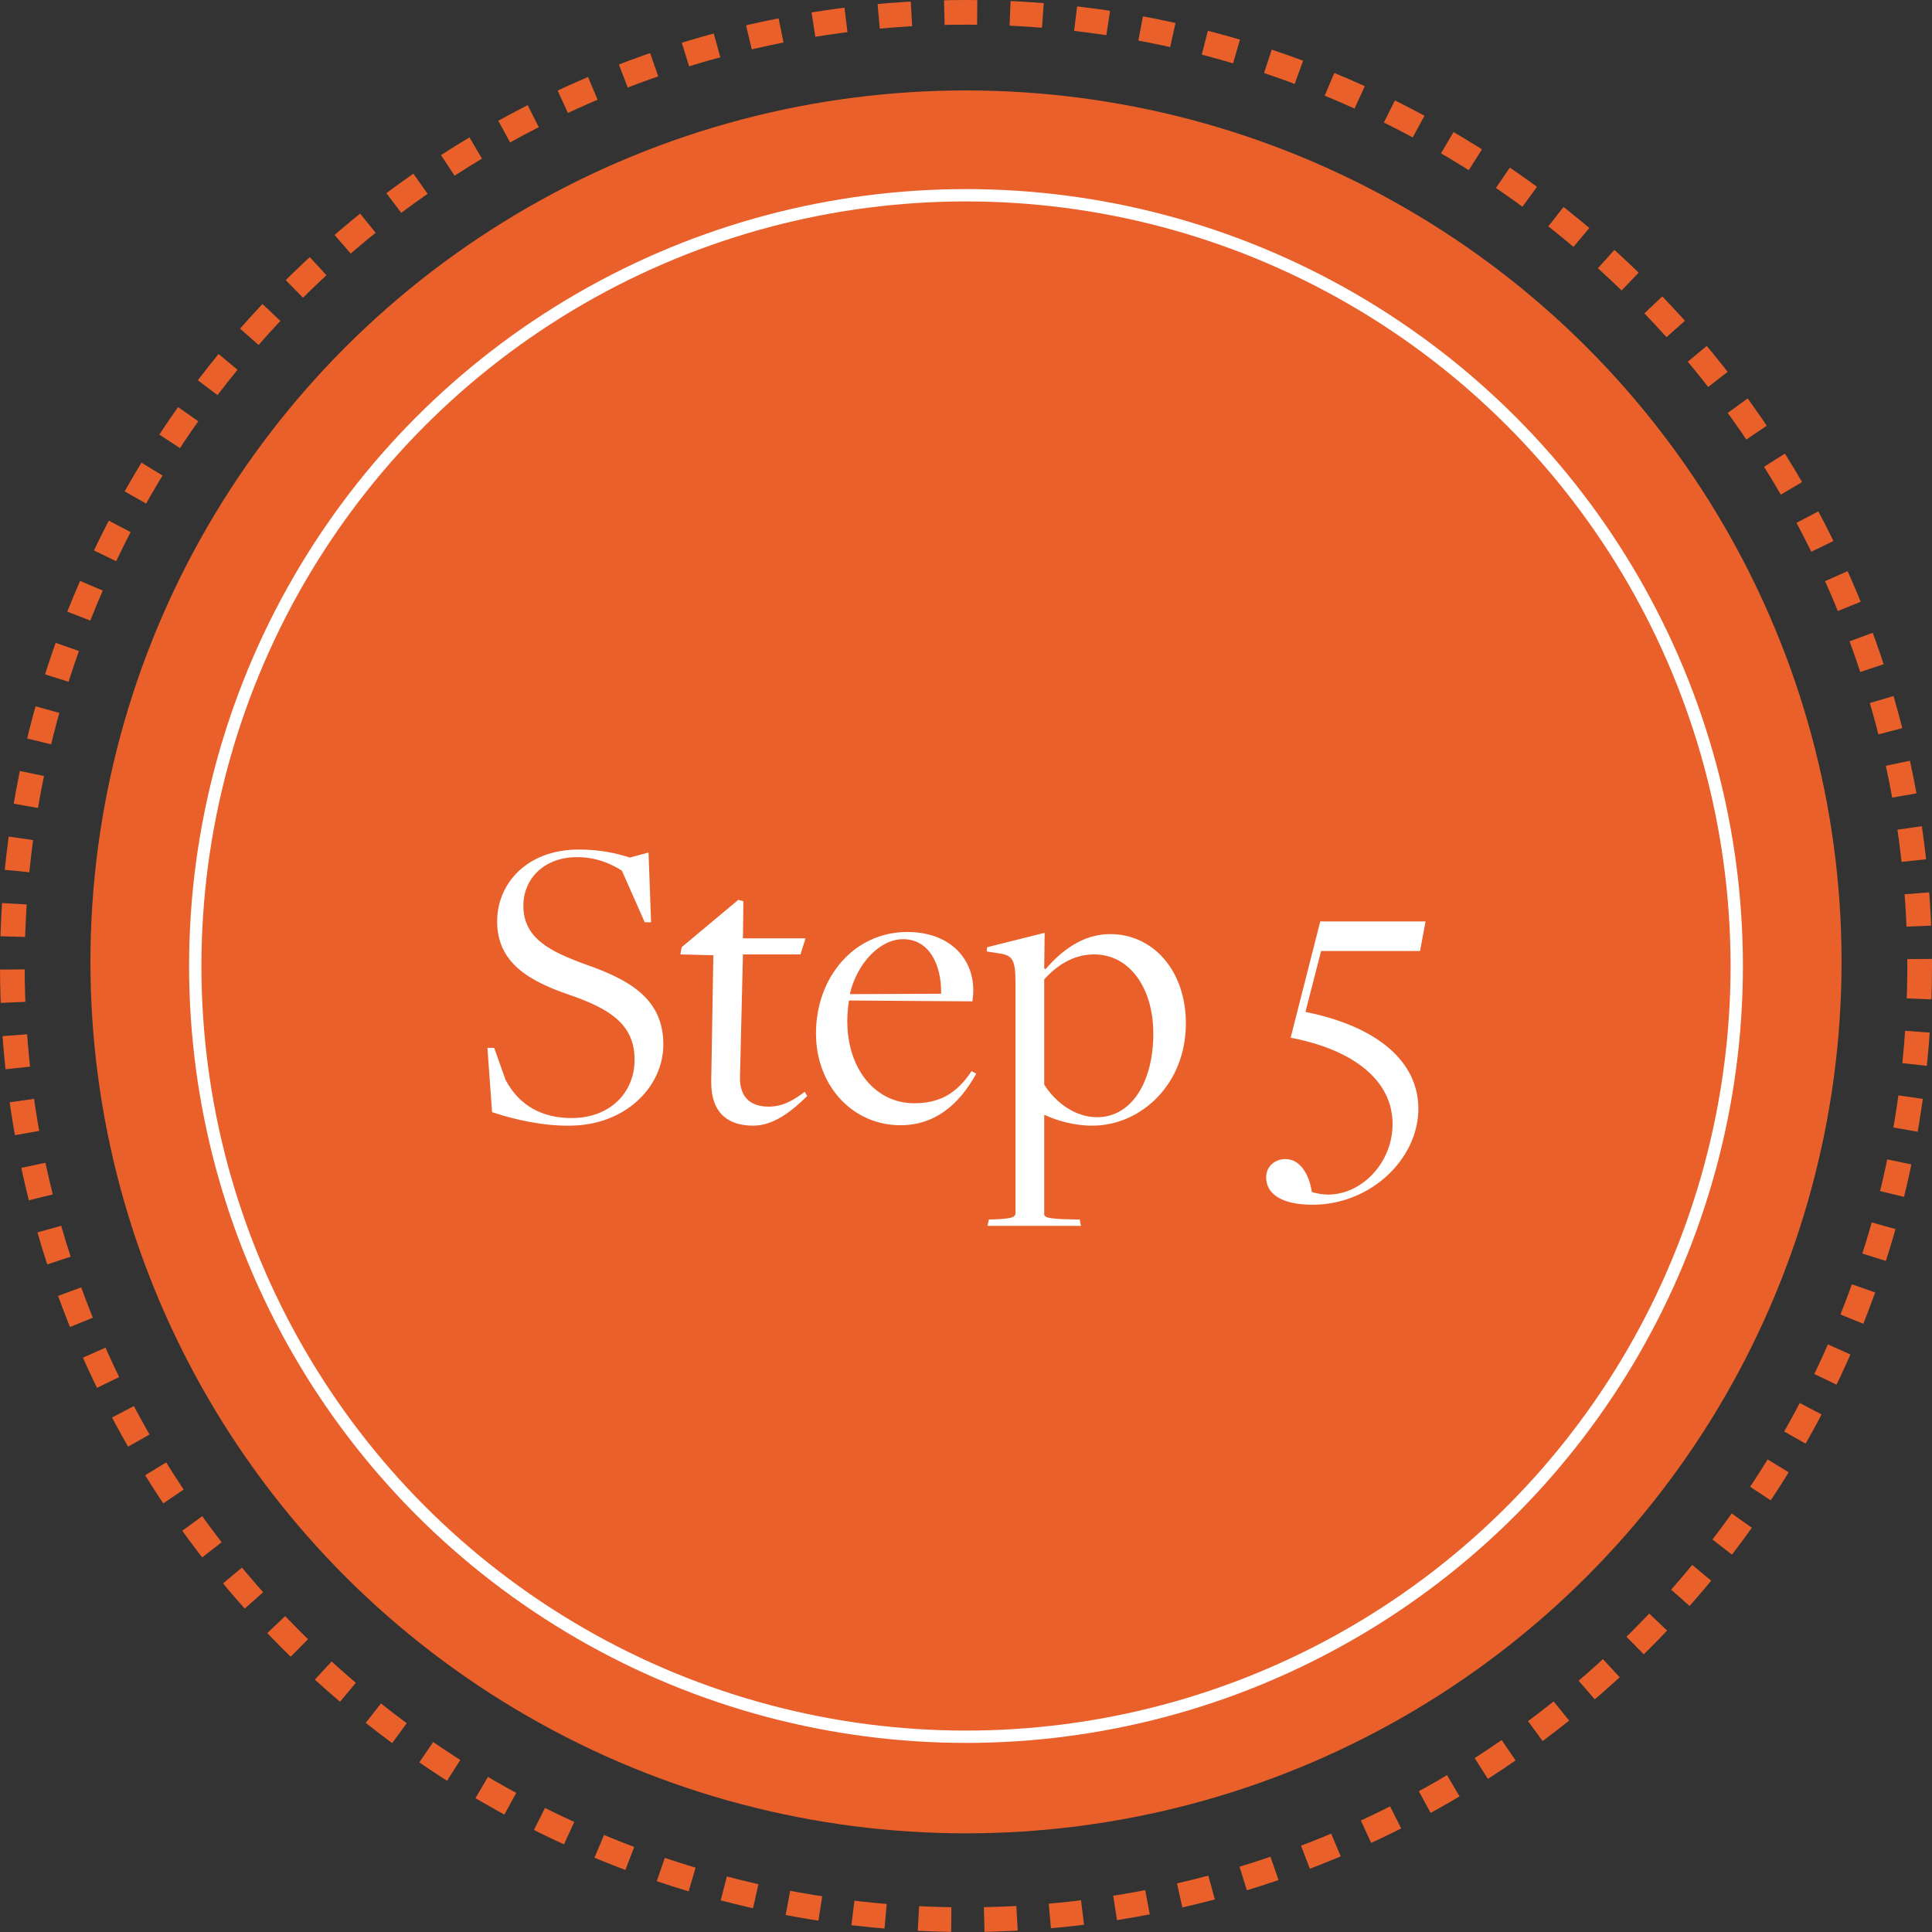 <?xml version="1.0" encoding="utf-8"?>
<svg xmlns="http://www.w3.org/2000/svg" fill="none" height="235" viewBox="0 0 235 235" width="235">
<rect x="0" y="0" width="235" height="235" fill="#333333" stroke="none"/>
<ellipse cx="117.5" cy="117" fill="#EA602A" rx="106.5" ry="106"/>
<circle cx="117.5" cy="117.5" r="93.75" stroke="white" stroke-width="1.5"/>
<circle cx="117.5" cy="117.5" r="116" stroke="#EA602A" stroke-dasharray="4 4" stroke-width="3"/>
<path d="M69.266 136.92C66.18 136.972 62.58 136.2 59.854 135.274L59.288 127.456H60.111L61.5 131.365C63.197 134.554 66.026 135.994 69.524 135.994C74.204 135.994 77.187 132.908 77.187 128.896C77.187 124.679 74.307 122.724 69.164 120.976C64.38 119.33 60.471 117.118 60.471 112.077C60.471 107.397 64.174 103.333 70.398 103.333C73.021 103.333 75.027 103.796 76.622 104.311L78.885 103.694L79.193 112.18H78.422L75.644 105.905C74.204 104.979 72.404 104.259 70.192 104.259C66.18 104.259 63.66 106.882 63.66 110.174C63.66 114.135 66.9 115.729 71.272 117.324C76.57 119.175 80.685 121.49 80.685 127.045C80.685 132.24 76.004 136.92 69.266 136.92ZM91.603 136.92C88.723 136.92 86.46 135.532 86.511 131.52L86.769 116.192L82.757 116.089L82.911 115.215L89.803 109.454L90.421 109.609L90.369 114.135H97.981L97.364 116.089H90.369C90.369 116.089 90.009 130.954 90.009 131.005C89.958 133.474 91.295 134.606 93.507 134.606C95.307 134.606 96.644 133.731 97.879 132.806L98.187 133.32C96.284 135.172 94.124 136.92 91.603 136.92ZM109.539 136.869C103.676 136.869 99.252 132.034 99.252 125.708C99.252 118.867 103.882 113.363 110.362 113.363C115.454 113.363 118.386 116.501 118.386 120.461C118.386 120.924 118.335 121.336 118.283 121.799L103.264 121.696C103.161 122.313 103.059 123.444 103.059 124.164C103.059 130.131 106.556 134.194 111.185 134.194C114.117 134.194 116.277 133.166 118.18 130.285L118.746 130.594C116.586 134.503 113.603 136.869 109.539 136.869ZM103.367 120.924L114.477 120.873C114.528 117.272 112.985 114.238 109.848 114.238C107.019 114.238 104.242 117.169 103.367 120.924ZM120.122 149.11L120.277 148.339L121.665 148.287C122.951 148.184 123.517 148.082 123.517 147.567V119.484C123.517 116.758 123.157 116.244 121.665 115.986L120.02 115.729L120.071 115.215L127.066 113.466L127.015 117.787L127.169 117.889C129.175 115.575 131.747 113.62 135.038 113.62C140.285 113.62 144.245 118.095 144.245 124.473C144.245 131.983 138.69 136.92 132.878 136.92C130.615 136.92 128.558 136.303 127.118 135.634H127.015V147.67C127.015 148.03 127.272 148.184 129.123 148.287L131.335 148.339L131.489 149.11H120.122ZM133.444 135.892C137.662 135.892 140.285 131.571 140.285 125.708C140.285 120.255 137.456 116.089 133.084 116.089C130.512 116.089 128.506 117.478 127.015 119.124V131.931C128.352 134.04 130.718 135.892 133.444 135.892ZM159.664 146.539C156.012 146.539 154.007 145.304 154.007 143.195C154.007 141.961 154.984 140.984 156.373 140.984C158.224 140.984 159.304 143.041 159.561 144.996C160.127 145.15 160.796 145.304 161.567 145.304C165.528 145.304 169.385 141.549 169.385 136.715C169.385 131.365 164.551 127.662 156.99 126.222L160.59 112.077H173.397L172.729 115.678H160.693L158.79 123.084C167.688 124.885 172.523 129.205 172.523 134.863C172.523 140.932 166.762 146.539 159.664 146.539Z" fill="white"/>
</svg>